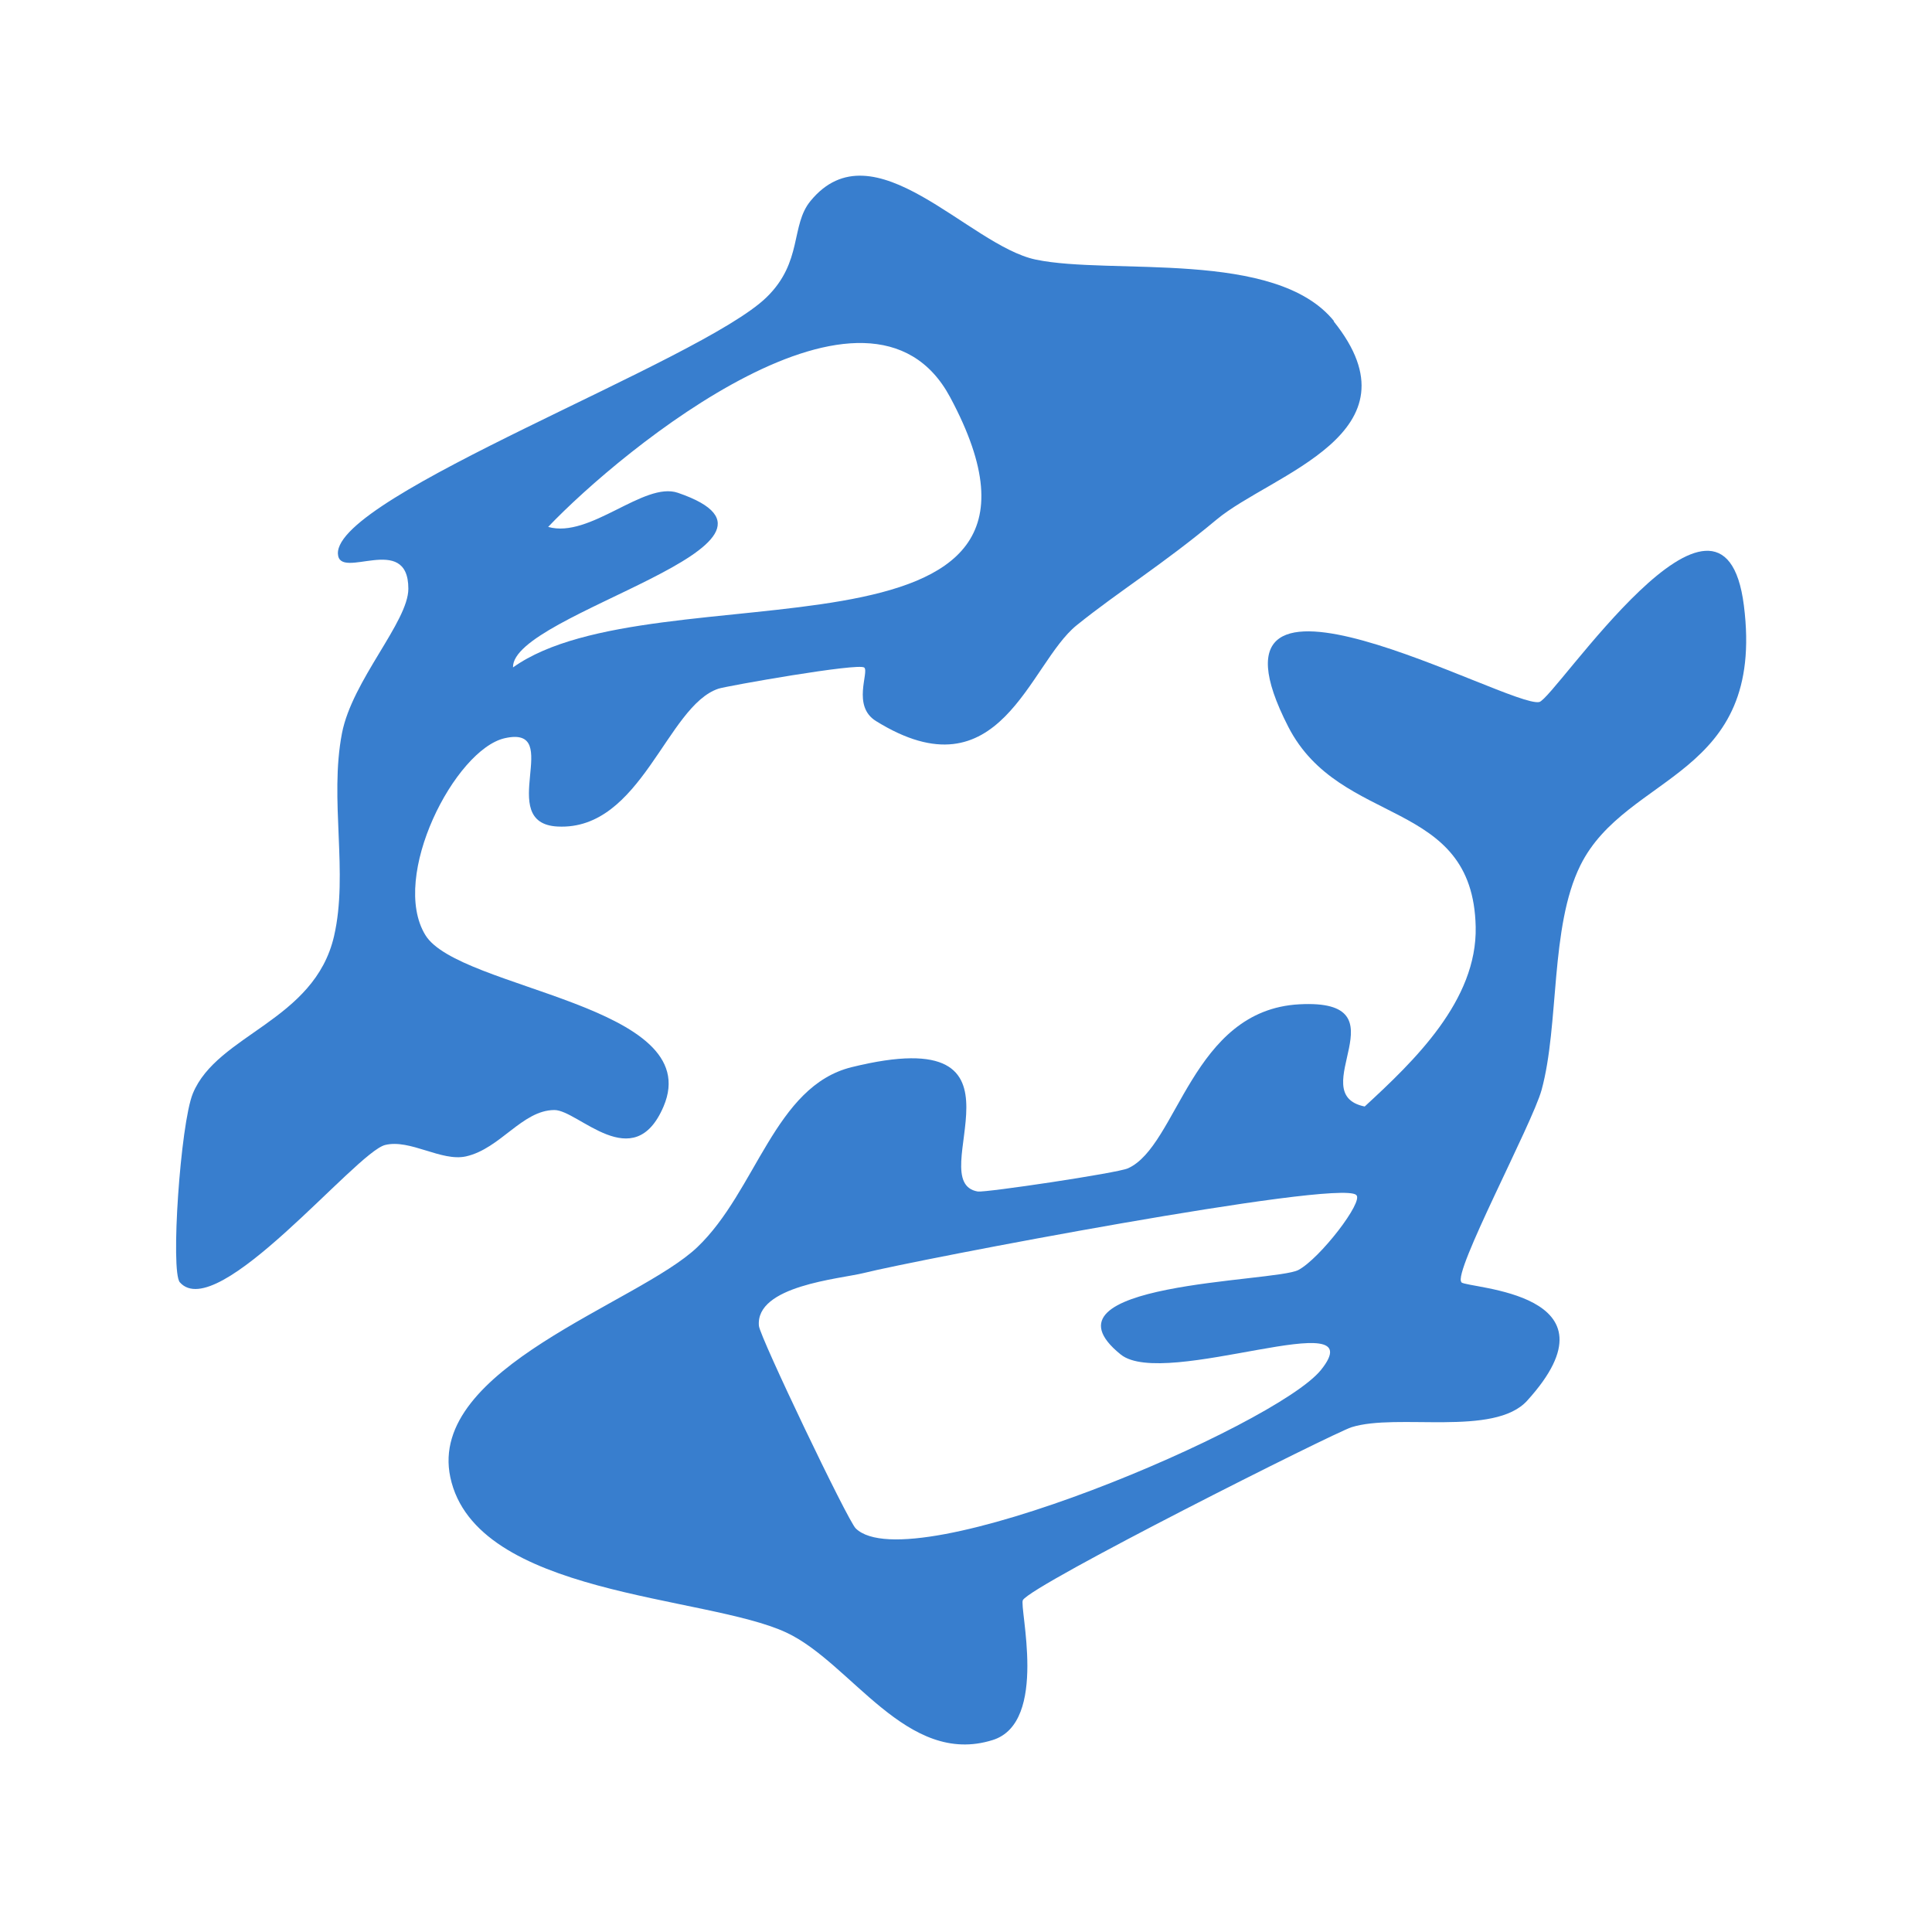 <svg width="80" height="80" viewBox="0 0 80 80" fill="none" xmlns="http://www.w3.org/2000/svg">
<path d="M60.509 53.098C60.792 53.36 67.323 53.498 63.236 58C61.869 59.505 57.862 58.502 55.964 59.098C55.229 59.331 42.756 65.6 42.356 66.255C42.189 66.524 43.433 71.324 41.105 72.051C37.542 73.171 35.258 68.858 32.56 67.6C29.229 66.044 19.694 66.095 18.647 61.171C17.687 56.64 26.422 53.978 28.873 51.644C31.323 49.309 32.073 44.975 35.265 44.189C43.345 42.196 38.109 48.931 40.487 49.338C40.8 49.389 46.269 48.575 46.705 48.378C48.771 47.455 49.338 41.825 53.803 41.586C58.269 41.346 53.913 45.287 56.509 45.818C58.553 43.935 61.171 41.433 61.105 38.378C60.989 32.996 55.498 34.291 53.345 30.095C49.04 21.695 62.516 29.338 63.738 29.069C64.378 28.931 71.353 18.269 72.211 25.076C73.112 32.225 67.345 31.985 65.44 35.833C64.174 38.386 64.574 42.429 63.833 45.135C63.447 46.538 60.131 52.727 60.516 53.091L60.509 53.098ZM56.153 49.476C55.353 48.829 37.869 52.182 35.767 52.713C34.771 52.96 31.273 53.236 31.425 54.902C31.469 55.367 35.098 62.96 35.433 63.287C37.687 65.505 52.836 59.04 54.698 56.727C56.982 53.884 48.233 57.556 46.407 56.087C42.691 53.091 52.778 53.098 53.76 52.589C54.654 52.116 56.48 49.745 56.16 49.484L56.153 49.476Z" fill="#387ECE"/>
<path d="M55.222 13.302C58.96 17.956 52.647 19.622 50.378 21.513C48.109 23.404 46.342 24.473 44.582 25.891C42.603 27.484 41.418 33.054 36.269 29.855C35.273 29.236 35.992 27.84 35.789 27.644C35.571 27.433 30.043 28.415 29.753 28.516C27.607 29.222 26.56 34.4 23.091 34.225C20.465 34.094 23.396 30.007 20.902 30.567C18.843 31.033 16.131 36.298 17.614 38.72C18.996 40.982 29.28 41.593 27.476 45.818C26.24 48.713 23.942 45.956 22.953 45.964C21.622 45.971 20.72 47.564 19.294 47.884C18.276 48.109 16.982 47.156 15.949 47.411C14.734 47.709 8.996 54.851 7.447 53.098C7.054 52.654 7.469 46.538 7.985 45.28C8.996 42.822 13.018 42.284 13.832 38.764C14.436 36.145 13.629 33.113 14.16 30.364C14.582 28.174 16.909 25.745 16.909 24.378C16.909 22.015 14.043 24.073 13.992 22.931C13.883 20.502 29.003 14.967 31.738 12.313C33.251 10.844 32.727 9.331 33.563 8.32C36.174 5.142 40.109 10.167 42.887 10.749C46.007 11.404 52.829 10.298 55.243 13.302H55.222ZM21.243 27.636C27.134 23.433 45.651 28.218 39.345 16.451C36.007 10.218 25.782 18.582 22.698 21.818C24.429 22.313 26.669 19.92 28.073 20.407C34.225 22.516 21.163 25.389 21.243 27.636Z" fill="#387ECE"/>
</svg>
